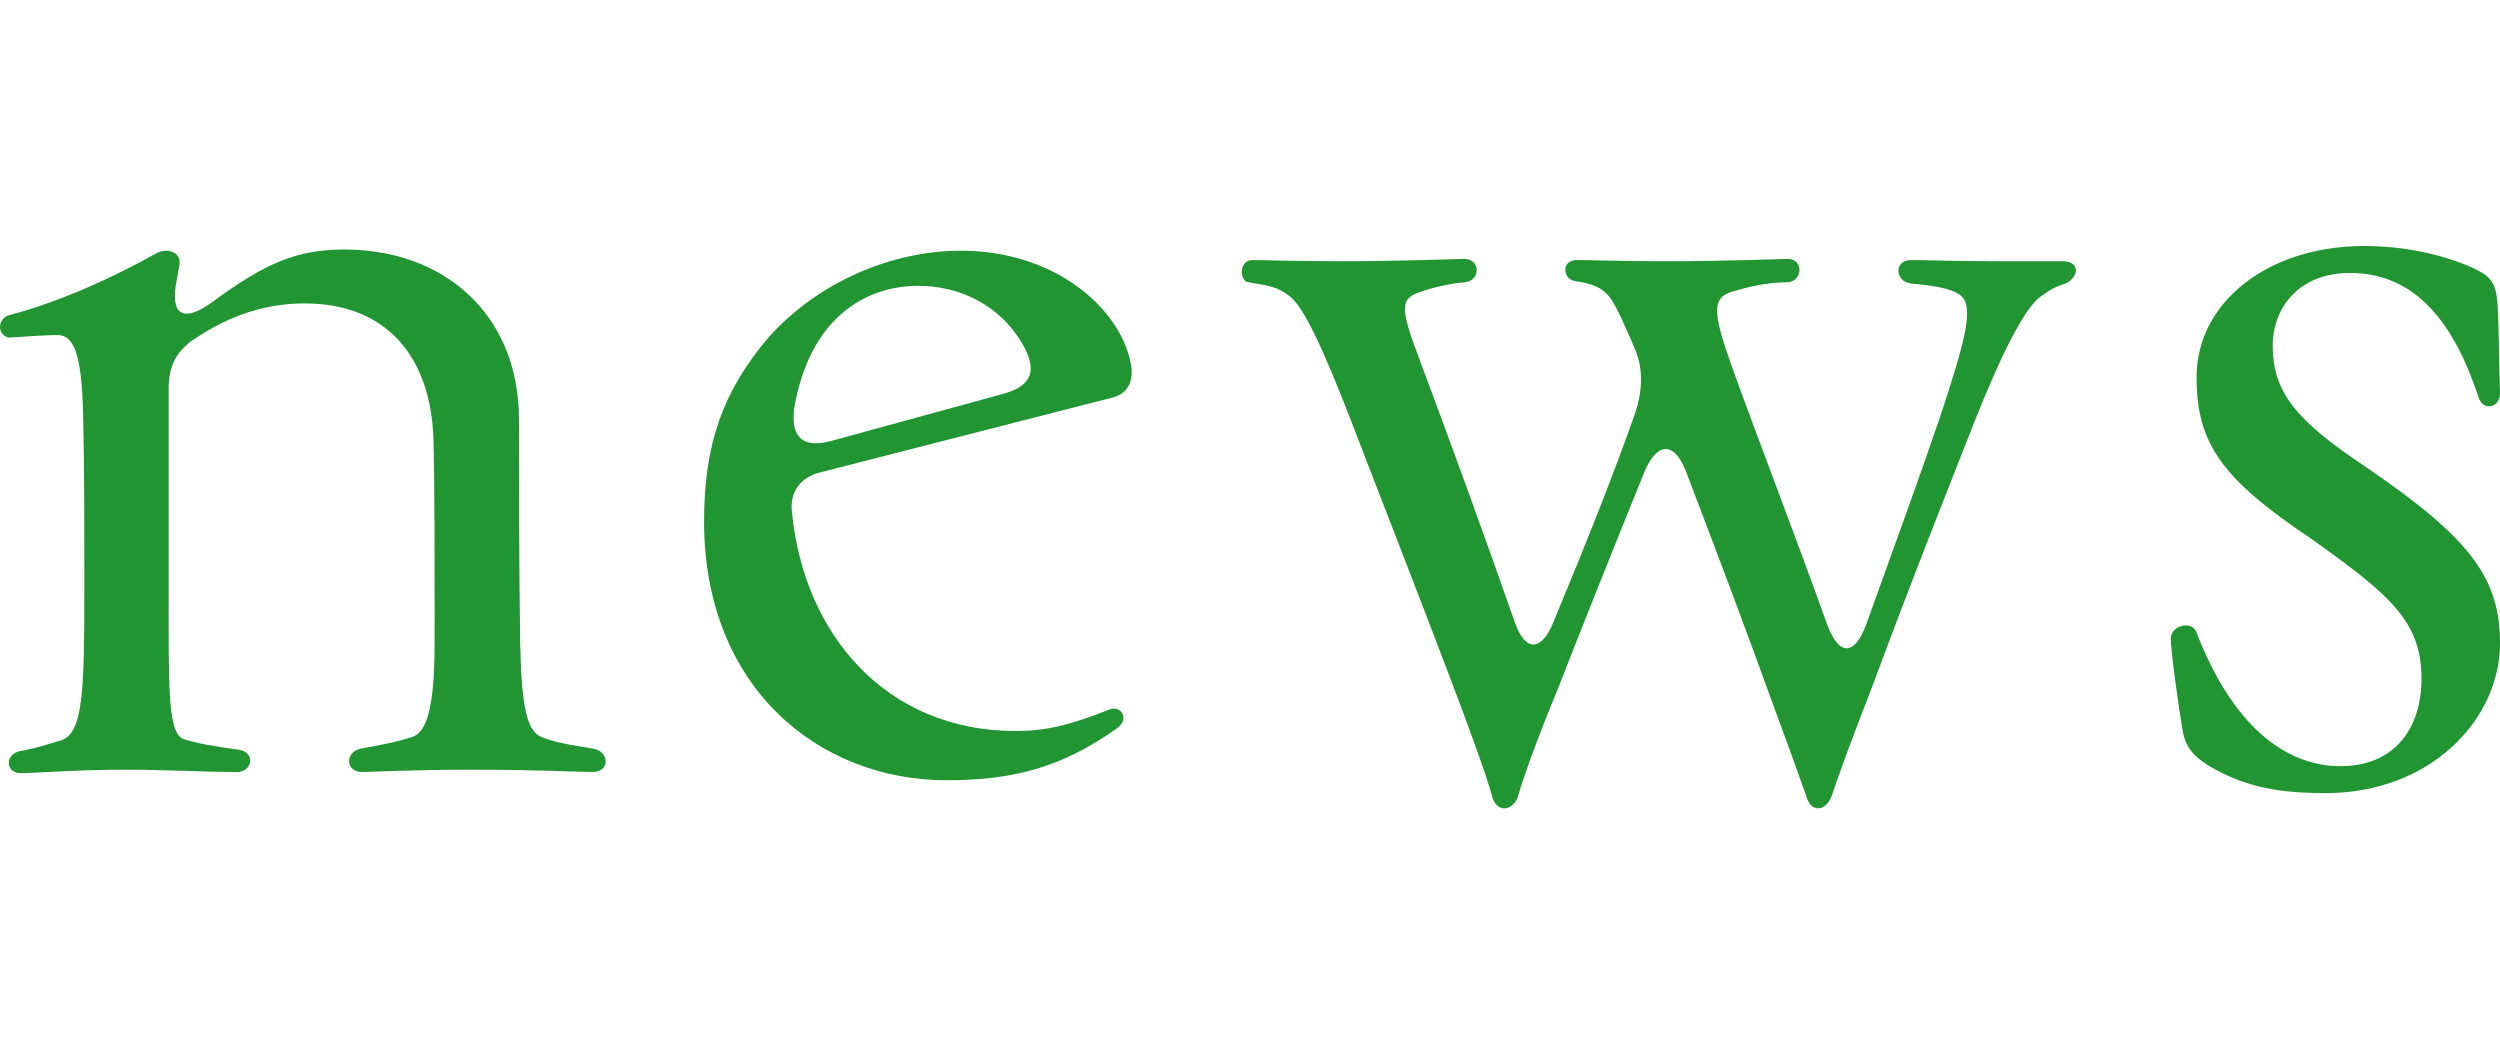 <?xml version="1.0" encoding="UTF-8"?>
<svg id="newsのコピー" xmlns="http://www.w3.org/2000/svg" viewBox="0 0 128.04 54">
  <defs>
    <style>
      .cls-1 {
        fill: #219532;
      }
    </style>
  </defs>
  <path class="cls-1" d="m1.08,38.46c.66-.12,1.26-.3,2.04-.54,1.14-.36,1.2-2.52,1.2-7.74,0-3.3,0-6.24-.06-8.82-.06-3.42-.54-4.2-1.32-4.2-.54,0-1.38.06-2.34.12-.36.06-.6-.24-.6-.54,0-.24.18-.54.48-.6,2.7-.72,5.4-1.98,7.44-3.12.18-.12.42-.18.6-.18.42,0,.78.3.66.78l-.18,1.02c-.24,1.62.54,1.8,1.86.84,2.76-2.04,4.38-2.7,6.78-2.7,5.1,0,8.88,3.3,8.94,8.58,0,3.48,0,7.02.06,11.46.06,3.42.36,4.62,1.08,4.92.84.36,2.04.48,2.64.6.42.06.66.36.66.66s-.24.54-.66.54c-.78,0-2.7-.12-6.12-.12-3.12,0-5.34.12-5.7.12-.84,0-.9-1.02-.06-1.2.66-.12,1.74-.3,2.64-.6.72-.24,1.14-1.44,1.14-4.86,0-4.38,0-8.22-.06-10.38-.12-4.08-2.28-6.96-6.6-6.96-2.28,0-4.14.78-5.88,1.98-.72.6-1.02,1.2-1.08,2.16v10.44c0,5.16-.06,7.44.78,7.74.78.24,1.56.36,2.82.54.84.12.72,1.14-.12,1.14-1.56,0-3.66-.12-5.7-.12-2.4,0-4.86.18-5.34.18-.84,0-.84-1.02,0-1.14Z"/>
  <path class="cls-1" d="m36.06,26.7c0-3.96.96-6.66,3.3-9.42,2.52-2.82,6.3-4.44,9.84-4.44,5.04,0,8.4,3.18,8.76,6.06v.18c0,.6-.3,1.08-.9,1.26l-15,3.84c-1.02.24-1.62.96-1.5,2.04.6,6.24,4.8,11.22,11.46,11.22,1.56,0,2.76-.3,4.74-1.08.66-.3,1.14.48.42.96-2.88,2.04-5.4,2.64-8.7,2.64-6.54,0-12.42-4.74-12.42-13.26Zm15.36-6.54c1.5-.42,1.68-1.26.96-2.52-1.14-1.98-3.18-3-5.34-3-2.82,0-5.58,1.74-6.36,6.24-.18,1.38.3,2.16,1.98,1.68l8.76-2.4Z"/>
  <path class="cls-1" d="m75,36.66c-2.34-6.24-4.62-12-5.76-15-1.44-3.72-2.46-5.94-3.18-6.48-.6-.48-1.02-.54-2.1-.72-.24,0-.36-.3-.36-.54,0-.3.18-.6.54-.6.72,0,2.22.06,4.74.06s6-.12,6.12-.12c.84,0,.84,1.14,0,1.2-.78.06-1.74.3-2.22.48-1.14.36-1.08.84.06,3.84,1.44,3.84,3.12,8.46,4.74,13.08.54,1.56,1.38,1.5,1.98,0,1.92-4.62,3-7.38,4.14-10.56.42-1.2.48-2.34.06-3.36-.48-1.14-.96-2.22-1.26-2.64-.48-.66-1.08-.78-1.8-.9-.66-.06-.78-1.08.06-1.08s2.16.06,4.8.06,5.82-.12,6-.12c.84,0,.78,1.2-.06,1.2-.72,0-1.56.12-2.58.42-1.26.3-1.26.96-.24,3.84,1.38,3.84,3.18,8.46,4.92,13.32.6,1.56,1.38,1.56,1.98-.06,1.62-4.5,2.76-7.62,3.78-10.62,1.38-4.14,1.5-5.1,1.32-5.82-.12-.48-.66-.84-2.82-1.02-.84-.12-.84-1.2,0-1.2.6,0,2.52.06,4.62.06h3.18c.48,0,.66.24.66.48s-.24.54-.54.66c-.72.24-.9.42-1.26.66-.84.6-2.04,3-3.42,6.48-2.1,5.34-3.18,8.04-5.28,13.68-1.08,2.76-1.74,4.62-1.98,5.34-.12.42-.42.72-.72.72-.24,0-.48-.18-.6-.6-.18-.48-.54-1.56-1.5-4.14-1.62-4.5-3.24-8.76-4.68-12.54-.6-1.5-1.44-1.5-2.1,0-1.8,4.44-3.78,9.42-4.38,10.98-1.26,3.06-1.86,4.8-2.1,5.64-.12.42-.42.66-.72.66-.24,0-.48-.18-.6-.54-.12-.48-.42-1.44-1.44-4.2Z"/>
  <path class="cls-1" d="m113.16,39.24c-.9-.54-1.26-1.08-1.38-1.86-.18-1.02-.6-4.02-.6-4.68s1.08-.96,1.32-.3c1.86,4.8,4.56,6.84,7.38,6.84,2.64,0,4.14-1.8,4.14-4.5,0-2.94-1.68-4.32-5.64-7.14-4.56-3.06-5.88-4.86-5.88-8.28,0-3.84,3.66-6.72,8.58-6.72,2.04,0,3.9.42,5.34,1.02,1.08.48,1.44.72,1.5,2.1.06.96.06,2.46.12,4.44,0,.72-.84.9-1.08.24-1.2-3.66-3.12-6.42-6.6-6.42-2.64,0-3.96,1.8-3.96,3.72,0,2.4,1.2,3.84,4.8,6.24,5.28,3.6,6.84,5.64,6.84,9,0,3.9-3.54,7.68-8.94,7.68-2.16,0-4.02-.24-5.94-1.38Z"/>
</svg>